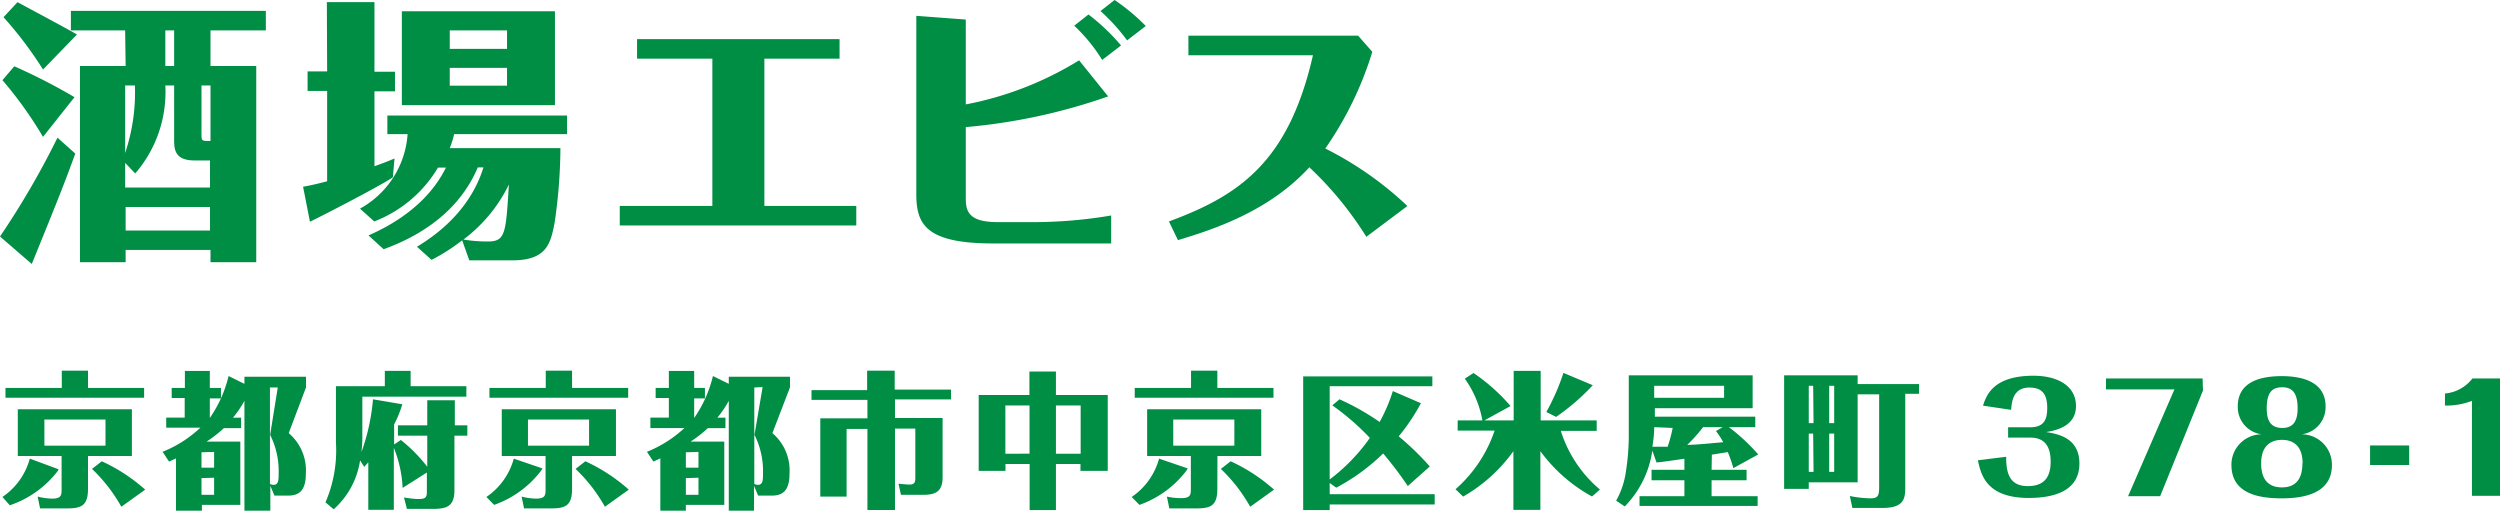 <svg xmlns="http://www.w3.org/2000/svg" viewBox="0 0 255.7 52.22"><g id="レイヤー_2" data-name="レイヤー 2"><path d="M7.7 15.71C6.69 18.45 6.55 18.9 3.25 27L0 24.19a84.64 84.64 0 005.88-10.11zM4.4 14A40.82 40.82 0 00.25 8.2l1.21-1.42a59.48 59.48 0 016.16 3.16zm0-6.89A39 39 0 00.36 1.76L1.79.22C2.86.81 7 3 7.87 3.53zm8.4-4H7.25v-2h19.94v2h-5.66v3.64h4.68v20.07h-4.68v-1.26h-8.68v1.26H8.18V6.75h4.67zm0 13.55v2.52h8.68v-2.77h-1.6c-2.07 0-2.07-1.23-2.07-2.19V8.74h-.9a12.73 12.73 0 01-3.08 9zm0-7.92v6.91a19.54 19.54 0 001-6.91zm8.68 14.84v-2.41h-8.63v2.41zM16.91 6.75h.9V3.11h-.9zm3.7 7.05c0 .62.05.62.92.62V8.74h-.92zM33.43.22h4.87v7.12h2.1v2h-2.1V17c.87-.31 1.18-.42 2.05-.79l-.17 1.93c-1.51 1-7.36 4-8.48 4.54L31 19.1c.56-.09 1.65-.34 2.46-.56V9.3h-2v-2h2zm4.26 23.86c5.29-2.32 7.19-5.46 7.92-6.94h-.81a13.06 13.06 0 01-6.52 5.51l-1.46-1.31a9.43 9.43 0 004.87-7.62h-2.07v-1.9H58v1.9H46.45a8.8 8.8 0 01-.45 1.43h11.32a54 54 0 01-.59 7.61c-.42 2.19-.82 3.87-4.37 3.87H48l-.73-2.05a19.81 19.81 0 01-3.13 2l-1.49-1.34c1.26-.79 5.29-3.25 6.8-8.12h-.58c-.9 2.1-3.11 6-9.63 8.37zM56.76 1.15v9.6H41.1v-9.6zM46 3.11V5h5.86V3.11zm0 3.83v1.82h5.86V6.94zm1.4 17.56a15.14 15.14 0 002.49.2c1.82 0 1.85-.82 2.16-5.83a15.49 15.49 0 01-4.65 5.63zm30.78-3.44h9.4v2H63.39v-2h9.47V6h-7.7V4h20.71v2h-7.69zm35.16-11.2A59.49 59.49 0 0198.78 13v7.31c0 1.43.42 2.41 3.31 2.41h3.67a47.64 47.64 0 007.89-.68v2.86h-12.07c-6.94 0-7.86-2-7.86-5.07V1.62l5.06.38v8.68a34.28 34.28 0 0011.59-4.51zm-.61-3.73a16.87 16.87 0 00-2.86-3.5l1.46-1.15a21 21 0 013.33 3.17zm2.55-2a19.35 19.35 0 00-2.72-3L114 0a20.56 20.56 0 013.19 2.66zm24.47 20.09a35.49 35.49 0 00-5.83-7.11c-4.14 4.53-9.88 6.38-13.44 7.45l-.92-1.91c7.2-2.66 12.23-6.07 14.73-17h-12.74v-2h17.36l1.45 1.65a35.33 35.33 0 01-4.81 9.89 35 35 0 018.4 5.88zM.25 50.83a6.94 6.94 0 002.8-3.92L6 48s-.09.16-.12.21A10.37 10.37 0 011 51.68zm6.07-12.92H9v1.77h5.74v1H.56v-1h5.76zM9 50c0 1.74-.69 2-2.19 2H4.1l-.25-1.21A6.38 6.38 0 005.3 51c1 0 1-.37 1-1v-3.36H1.82v-4.78h11.67v4.78H9zm-4.46-7.09v2.67h6.25v-2.67zm7.87 8.92a16.35 16.35 0 00-3-3.87l1-.78a17.71 17.71 0 014.44 2.9zM25 39.26v-.73h6.3v1.09l-1.77 4.68a5 5 0 011.75 4.17c0 1.75-.73 2.22-1.81 2.22h-1.4l-.42-1v2.54H25V41a10.87 10.87 0 01-1.17 1.72h.83v1.07H22.9a13.69 13.69 0 01-1.77 1.38h3.45v6.47h-3.93v.59H18v-5.35s-.48.23-.71.33l-.66-1a12.37 12.37 0 003.87-2.47H17v-1.03h1.89v-2h-1.33v-1.03h1.35v-1.74h2.55v1.74h1.14v1.07h-1.14v2a12.64 12.64 0 001.92-4.29zm-4.39 7v1.57h1.29v-1.61zm0 2.64v1.71h1.29v-1.75zm7-9.27v9.87a1 1 0 00.36.09c.53 0 .53-.52.53-1.18a8.26 8.26 0 00-.87-3.93l.78-4.85zM41 45a15.9 15.9 0 012.7 2.74v-3.18h-3V43.5h3v-2.56h2.82v2.56h1.28v1.06h-1.32v5.56c0 1.72-.83 1.93-2.25 1.93h-2.61l-.3-1.17a10.38 10.38 0 001.42.16c.69 0 .92-.09.92-.71v-2l-2.48 1.57a12.35 12.35 0 00-.9-4.1v6.34h-2.61v-4.85c-.1.12-.18.19-.42.46l-.42-.66a8.35 8.35 0 01-2.7 5l-.84-.71a13.38 13.38 0 001.07-6.13V39.5h5v-1.57H42v1.57h5.7v1.07H37.06v4.27a12.82 12.82 0 01-.09 1.4 21.11 21.11 0 001.18-5.4l3 .51a1 1 0 01-.06.18 11 11 0 01-.78 1.88v2.05zm8.75 5.83a6.94 6.94 0 002.8-3.92l2.93 1s-.09.16-.12.21a10.37 10.37 0 01-4.82 3.52zm6.07-12.92h2.69v1.77h5.74v1H50.06v-1h5.76zM58.51 50c0 1.74-.69 2-2.19 2H53.6l-.25-1.21a6.38 6.38 0 001.45.21c1 0 1-.37 1-1v-3.36h-4.48v-4.78H63v4.78h-4.49zM54 42.91v2.67h6.25v-2.67zm7.87 8.92a16.35 16.35 0 00-3-3.87l1-.78a17.71 17.71 0 014.44 2.9zm12.67-12.57v-.73h6.26v1.09L79 44.3a5 5 0 011.75 4.17c0 1.75-.73 2.22-1.81 2.22h-1.4l-.42-1v2.54h-2.58V41a10.87 10.87 0 01-1.17 1.72h.83v1.07h-1.8a13.69 13.69 0 01-1.77 1.38h3.45v6.47h-3.93v.59h-2.61v-5.35s-.48.23-.71.33l-.66-1A12.37 12.37 0 0070 43.78h-3.48v-1.07h1.89v-2h-1.35v-1.03h1.35v-1.74H71v1.74h1.1v1.07H71v2a12.64 12.64 0 001.92-4.29zm-4.39 7v1.57h1.29v-1.61zm0 2.64v1.71h1.29v-1.75zm7-9.27v9.87a1 1 0 00.36.09c.53 0 .53-.52.53-1.18a8.26 8.26 0 00-.87-3.93l.83-4.89zm20.12.22v1h-5.73v1.9h4.87v6.06c0 1.5-.76 1.8-2 1.8h-2.26l-.25-1.14c.52.06 1 .09 1.12.09.56 0 .6-.28.6-.72v-5h-2.08v8.32h-2.82v-8.29h-2.13v6.92H83.9v-8h4.82V40.9H83v-1h5.69v-1.99h2.82v1.94zm16.03.55v7.76h-2.79v-.7H108v4.71h-2.69v-4.71h-2.47v.7h-2.74V40.4h5.19V38H108v2.4zm-8 6v-4.93h-2.47v4.94zm2.7-4.93v4.94h2.53v-4.94zm7.75 9.36a6.94 6.94 0 002.8-3.92l2.93 1s-.09.16-.12.21a10.37 10.37 0 01-4.82 3.52zm6.07-12.92h2.69v1.77h5.74v1h-14.19v-1h5.76zM124.51 50c0 1.74-.69 2-2.19 2h-2.72l-.25-1.21a6.38 6.38 0 001.45.16c1 0 1-.37 1-1v-3.31h-4.47v-4.78H129v4.78h-4.48zM120 42.91v2.67h6.25v-2.67zm7.87 8.92a16.35 16.35 0 00-3-3.87l1-.78a17.71 17.71 0 014.44 2.9zM137 40.84a25 25 0 014.11 2.32 17.08 17.08 0 001.35-3.16l2.87 1.24a20.22 20.22 0 01-2.27 3.39 28.31 28.31 0 013.18 3.08l-2.25 2a38.49 38.49 0 00-2.52-3.33 20.69 20.69 0 01-4.8 3.5l-.67-.48v1.15h10.74v1.05H136v.57h-2.71V38.5h13.21v1H136v9.54a19 19 0 004.11-4.25 25.64 25.64 0 00-3.84-3.33zm25.83 9.94a16.21 16.21 0 01-5.28-4.63v6h-2.76v-6a16.31 16.31 0 01-5.14 4.64l-.78-.75a13.89 13.89 0 004-6h-3.78V43h2.53a10.48 10.48 0 00-1.8-4.27l.89-.58a19.34 19.34 0 013.79 3.38L151.82 43h3v-5.07h2.76V43h5.73v1.07h-3.67a12.94 12.94 0 004 6zm.08-11.38a22.78 22.78 0 01-3.75 3.24l-1-.5a23.07 23.07 0 001.75-4zm12.15 8.65h3.58v1.07h-3.58v1.63h4.71v1h-12.08v-1h4.59v-1.63h-3.36v-1.07h3.36v-1.13c-.79.11-2.5.37-2.85.38l-.43-1.21a10.26 10.26 0 01-2.82 5.71l-.88-.59a8.5 8.5 0 001-3 23.56 23.56 0 00.29-3.42v-6.4h12.67v3.36h-10v.87h10.27v1.07h-2.7a19.53 19.53 0 013 2.79l-2.54 1.4a15.25 15.25 0 00-.57-1.64l-1.63.26zm-5.87-4.36c0 .27 0 .81-.18 2h1.56a14.89 14.89 0 00.51-1.92zm0-4.23v1.23h7.15v-1.23zm7 4.23h-2a15.62 15.62 0 01-1.62 1.81c.93 0 2.63-.18 3.68-.27a7.55 7.55 0 00-.74-1.14zm20.09-4.41v1h-1.41v9.51c0 1.11-.06 2.16-2.28 2.16h-3.13l-.26-1.22a11.25 11.25 0 002.09.24c.73 0 .91-.19.91-1.14v-9.5H190v9h-5V50h-2.52V38.39H190v.89zm-10.83.18H185v3.82h.49zm0 4.89H185v3.91h.49zm2.15-4.89h-.51v3.82h.51zm0 4.89h-.51v3.91h.51zm20.08-.65c1.52 0 1.71-1 1.71-2 0-1.62-.75-2.06-1.83-2.06-1.68 0-1.8 1.48-1.86 2.28l-2.88-.43c.33-1 1-3.06 5.16-3.06 2.49 0 4.35 1.05 4.35 3.1s-2 2.49-3.06 2.66c1.17.19 3.41.56 3.41 3.22 0 2.91-2.78 3.52-5.18 3.52-4.35 0-4.89-2.39-5.2-3.85l2.89-.36c0 1.59.29 3 2.21 3 1.68 0 2.34-.92 2.34-2.5 0-1-.23-2.46-2.06-2.46h-2.29V43.7zm17.64-3.76l-4.38 10.81h-3.28l4.74-10.92h-7v-1.12h9.88zm13.19 7.61c0 2.83-2.67 3.42-5.13 3.42s-5.15-.52-5.15-3.42a3.11 3.11 0 013.09-3.13 2.8 2.8 0 01-2.44-2.86c0-2.57 2.43-3.09 4.5-3.09s4.48.57 4.48 3.09a2.8 2.8 0 01-2.44 2.86 3.11 3.11 0 013.09 3.13zm-3-.16c0-1.73-.9-2.4-2.11-2.4s-2.13.67-2.13 2.4c0 2 1.08 2.46 2.13 2.46s2.09-.48 2.09-2.46zm-.51-5.62c0-1.37-.4-2.16-1.56-2.16-1 0-1.6.46-1.6 2.16 0 1.27.42 2 1.59 2s1.57-.77 1.57-2zm11.41 3.79v2h-4v-2zm6.42-4.56a7.2 7.2 0 01-2.76.48v-1.23a4 4 0 002.81-1.54h2.82v12h-2.87z" fill="#008d44" id="清水製作物"/></g></svg>